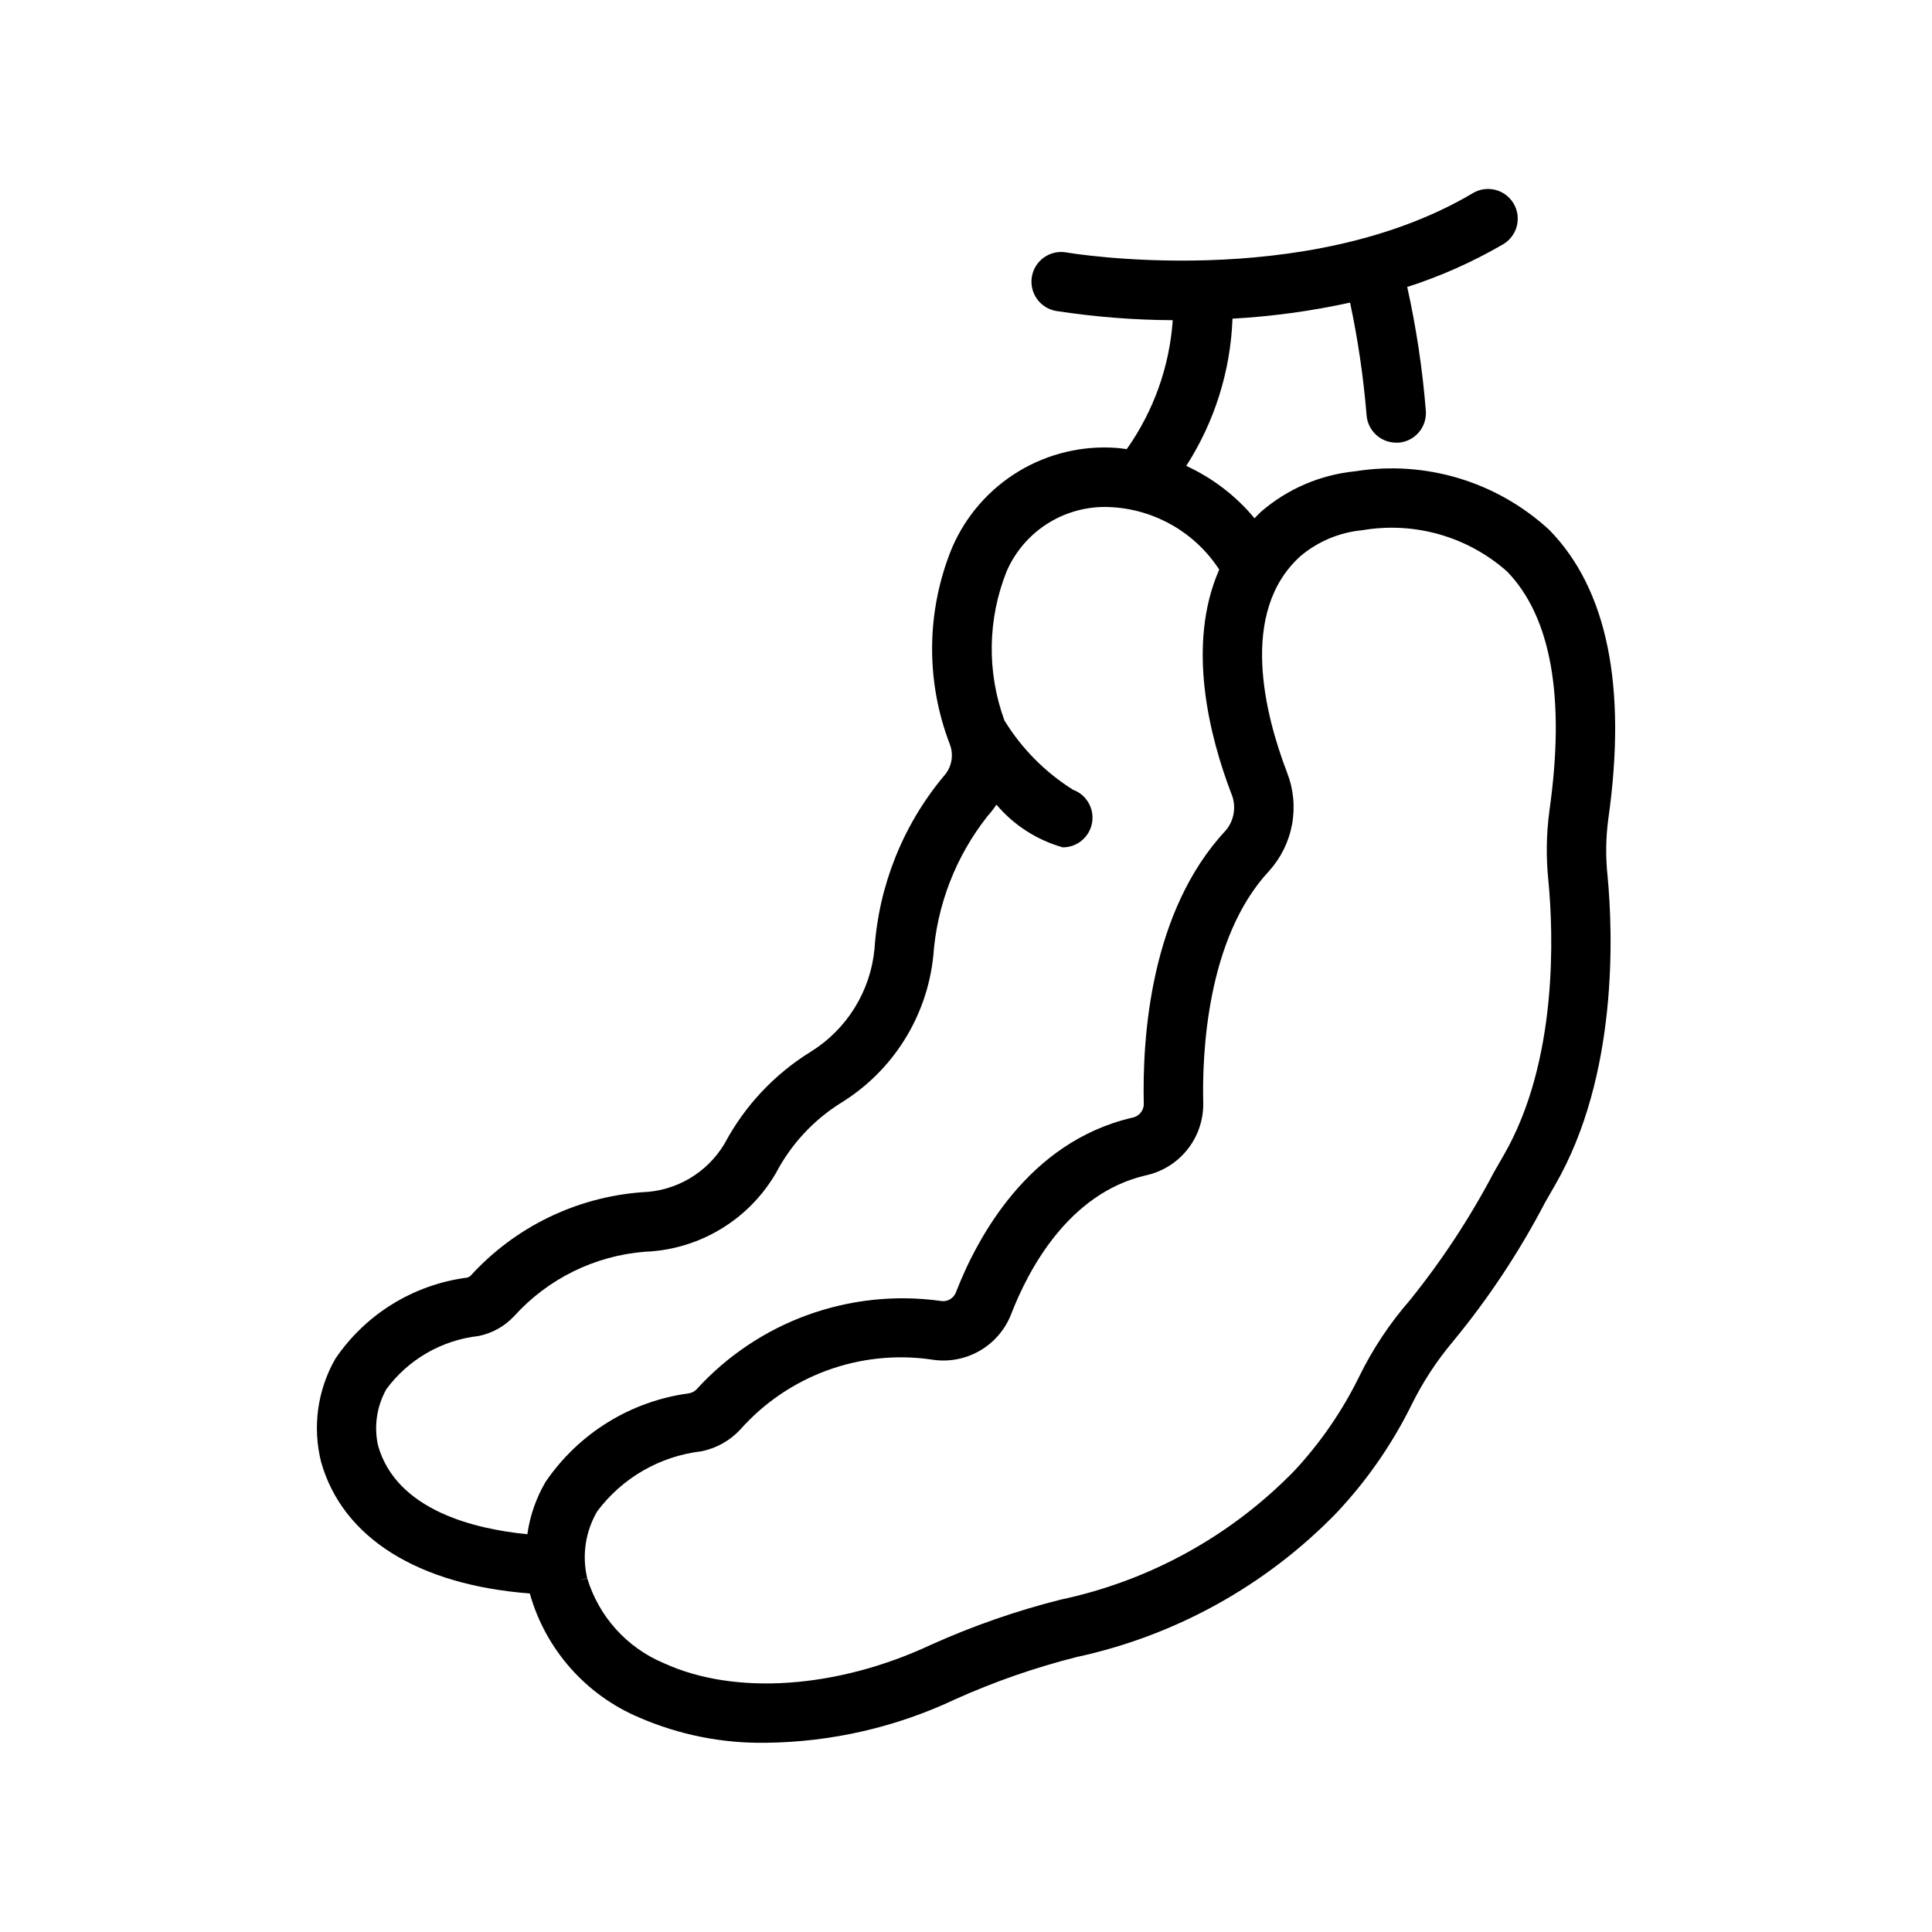 <?xml version="1.0" encoding="UTF-8"?>
<!-- Uploaded to: ICON Repo, www.iconrepo.com, Generator: ICON Repo Mixer Tools -->
<svg fill="#000000" width="800px" height="800px" version="1.1" viewBox="144 144 512 512" xmlns="http://www.w3.org/2000/svg">
 <path d="m570.21 361.08c4.984-35.141-0.262-60.914-15.594-76.609-13.867-12.82-32.852-18.562-51.5-15.57-9.23 0.914-17.949 4.664-24.961 10.738-0.613 0.551-1.117 1.141-1.684 1.715-4.918-5.93-11.105-10.676-18.105-13.887 7.512-11.672 11.746-25.148 12.254-39.02 10.484-0.582 20.902-2.004 31.16-4.254 2.102 9.867 3.566 19.859 4.383 29.914 0.348 4.07 3.75 7.199 7.832 7.203 0.227 0.012 0.453 0.012 0.68 0 2.082-0.176 4.008-1.172 5.356-2.769 1.344-1.598 2-3.664 1.824-5.746-0.887-11.016-2.531-21.953-4.93-32.742 8.773-2.816 17.219-6.566 25.191-11.191 1.871-1.023 3.25-2.762 3.82-4.816 0.566-2.059 0.277-4.258-0.809-6.094-1.082-1.84-2.867-3.156-4.941-3.656-2.074-0.5-4.262-0.137-6.062 1.008-44.352 26.16-106.93 15.742-107.55 15.586v0.004c-4.285-0.75-8.363 2.117-9.113 6.402-0.746 4.285 2.121 8.363 6.406 9.113 10.23 1.574 20.566 2.394 30.922 2.445-0.855 12.293-5.074 24.117-12.195 34.172-0.844-0.102-1.73-0.25-2.543-0.316v0.004c-9.109-0.703-18.215 1.453-26.043 6.164s-13.992 11.75-17.637 20.129c-6.902 16.68-7.141 35.371-0.664 52.223 1.117 2.879 0.508 6.141-1.574 8.422-10.82 12.965-17.258 29.023-18.387 45.871-1.082 11.203-7.328 21.258-16.887 27.199-9.629 5.945-17.504 14.34-22.828 24.324-4.609 7.769-12.871 12.641-21.902 12.91-17.414 1.301-33.672 9.223-45.43 22.145-0.312 0.277-0.699 0.457-1.117 0.512-14.09 1.883-26.715 9.684-34.699 21.449-4.766 8.305-6.121 18.137-3.777 27.418 5.715 20.145 25.797 32.543 55.301 34.809l0.07 0.27c4.219 14.68 14.852 26.664 28.922 32.605 10.586 4.594 22.035 6.875 33.574 6.691 17.438-0.188 34.625-4.152 50.383-11.625 10.297-4.609 20.973-8.316 31.91-11.086 26.223-5.656 50.188-18.934 68.883-38.172 7.984-8.469 14.672-18.074 19.844-28.504 2.945-6.016 6.609-11.648 10.91-16.781 9.477-11.465 17.719-23.895 24.594-37.086l2.574-4.481c16.863-29.125 15.367-67.117 13.934-82.113-0.523-4.965-0.453-9.977 0.203-14.926zm-326.03 165.99c-1.125-5.09-0.332-10.418 2.227-14.957 5.832-7.871 14.672-12.961 24.406-14.055 3.621-0.727 6.922-2.57 9.445-5.273 8.945-9.898 21.336-16 34.637-17.059 14.398-0.543 27.516-8.426 34.754-20.883 3.973-7.566 9.875-13.949 17.105-18.5 13.828-8.457 22.918-22.883 24.578-39.008 0.965-13.512 5.973-26.422 14.375-37.051 0.863-0.953 1.652-1.973 2.359-3.047 4.602 5.441 10.727 9.383 17.586 11.32 3.82 0 7.086-2.738 7.754-6.496 0.664-3.762-1.461-7.457-5.043-8.77-7.394-4.637-13.617-10.922-18.18-18.363-4.691-12.828-4.469-26.938 0.625-39.613 2.356-5.359 6.312-9.863 11.324-12.887 5.016-3.023 10.844-4.422 16.684-4.008 11.516 0.715 22.012 6.852 28.293 16.531-8.848 20.105-2.441 44.609 3.203 59.348 1.395 3.289 0.816 7.086-1.496 9.809-19.926 21.316-22.145 54.711-21.695 72.723-0.156 1.742-1.488 3.152-3.219 3.402-27.488 6.473-41.027 31.891-46.648 46.445l-0.004-0.004c-0.707 1.582-2.434 2.445-4.125 2.062-24.105-3.281-48.277 5.531-64.621 23.555-0.543 0.504-1.223 0.836-1.953 0.961-15.426 2.07-29.242 10.617-37.988 23.496-2.492 4.258-4.125 8.957-4.809 13.84-13.941-1.371-34.688-6.297-39.574-23.52zm310.43-168.2c-0.828 6.176-0.914 12.43-0.262 18.625 1.281 13.484 2.691 47.57-11.895 72.723l-2.613 4.559c-6.297 11.98-13.75 23.316-22.254 33.848-5.32 6.113-9.816 12.891-13.383 20.168-4.449 9.078-10.203 17.457-17.082 24.867-16.832 17.344-38.453 29.277-62.102 34.27-11.77 2.977-23.258 6.981-34.328 11.965-24.82 11.609-51.906 13.492-70.723 4.879-9.805-4.09-17.27-12.352-20.344-22.52l-1.691 0.48 0.039-0.055 1.637-0.48c-1.414-6.012-0.465-12.336 2.652-17.668 6.629-8.875 16.613-14.633 27.617-15.922 3.918-0.785 7.496-2.773 10.234-5.684 12.656-14.324 31.66-21.336 50.586-18.66 4.375 0.762 8.883-0.016 12.754-2.191 3.875-2.18 6.875-5.629 8.5-9.766 4.504-11.668 15.113-31.977 35.574-36.793 4.375-0.918 8.297-3.324 11.098-6.812 2.801-3.484 4.301-7.836 4.25-12.309-0.316-12.594 0.789-43.715 17.453-61.574 3.148-3.492 5.262-7.797 6.094-12.422 0.836-4.629 0.359-9.398-1.371-13.77-5.738-15.012-12.91-42.43 3.644-57.301 4.621-3.867 10.305-6.242 16.305-6.809 13.797-2.375 27.926 1.648 38.398 10.934 11.668 12.047 15.477 33.371 11.211 63.418z"/>
</svg>